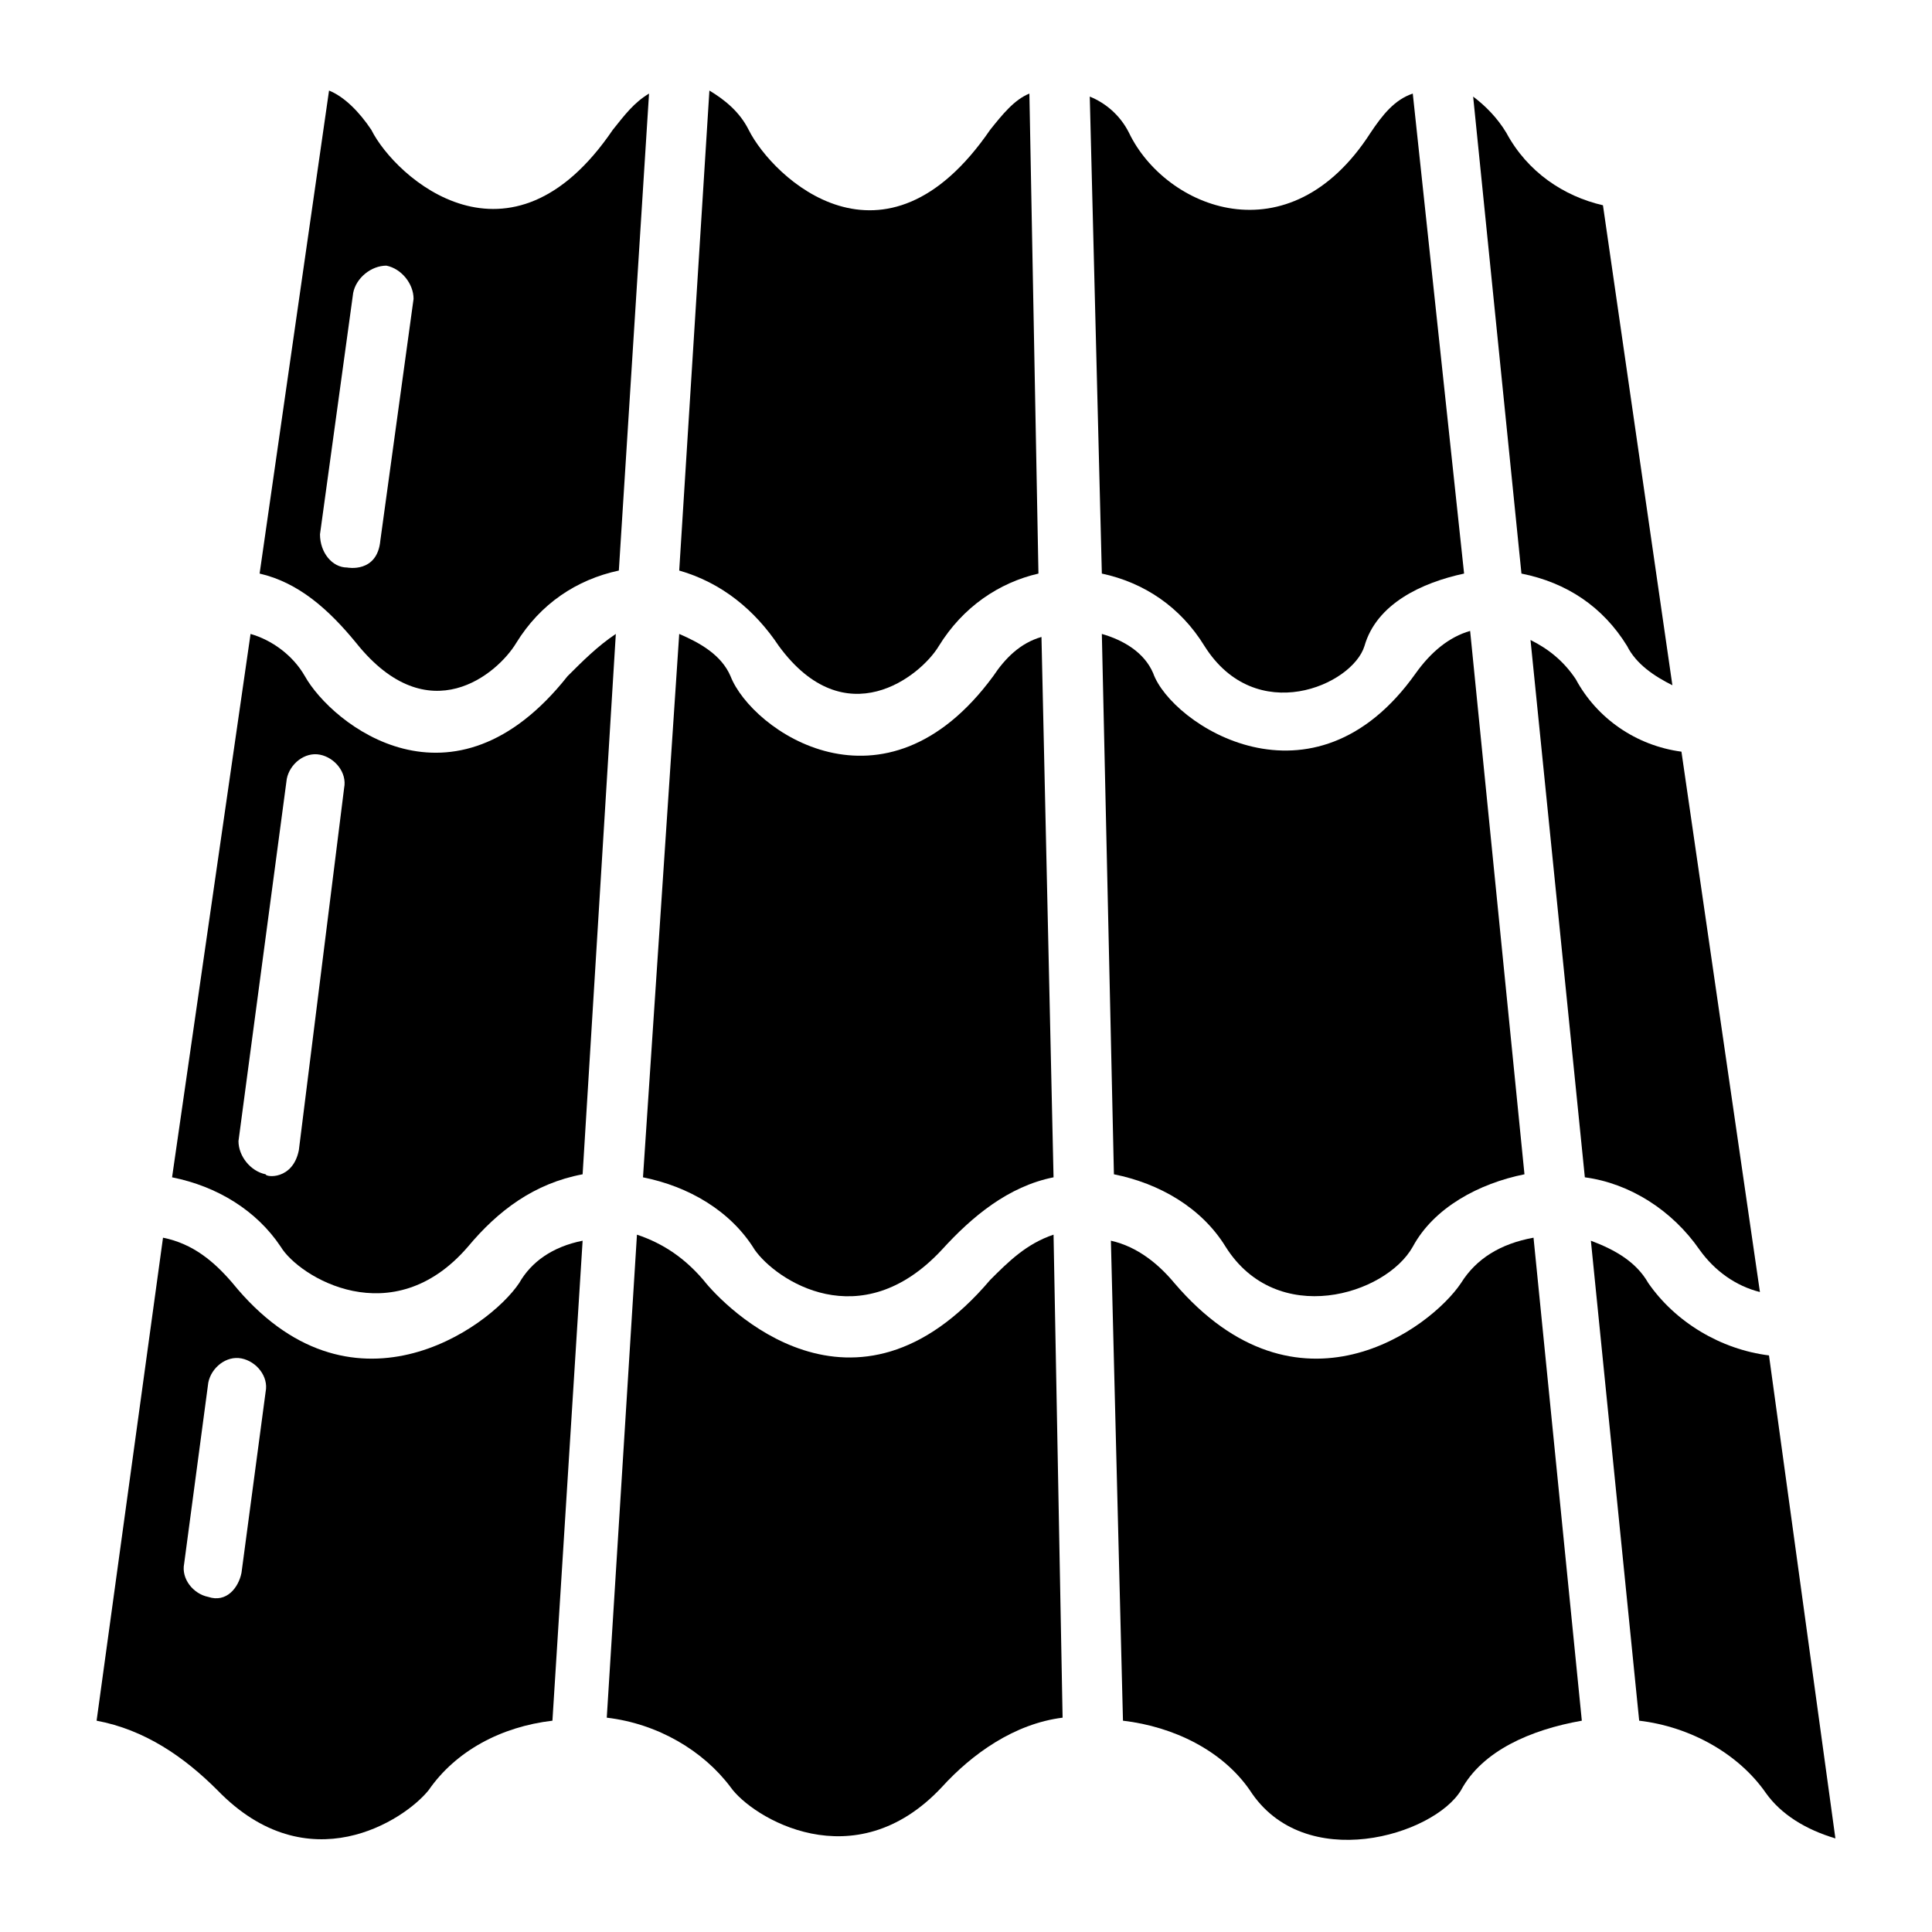 <?xml version="1.0" encoding="UTF-8"?> <svg xmlns="http://www.w3.org/2000/svg" id="Layer_1" viewBox="0 0 64 64"><path d="m32.8 42.4c-4.5 5.3-8.8.9-9.5 0-.6-.7-1.3-1.2-2.2-1.5l-1 16c1.7.2 3.2 1.1 4.1 2.3.7 1 4.1 3.1 7 0 1-1.1 2.4-2.1 4-2.3l-.3-16c-.9.3-1.5.9-2.1 1.5z"></path><path d="m17.2 42.5c-1 1.5-5.6 4.8-9.5 0-.6-.7-1.3-1.3-2.3-1.5l-2.2 16c1.6.3 2.9 1.2 4 2.3 3 3.1 6.2 1 7 0 .9-1.3 2.4-2.1 4.1-2.3l1-15.9c-1 .2-1.7.7-2.1 1.4zm-9.2 9.6c-.1.5-.5 1-1.1.8-.5-.1-.9-.6-.8-1.1l.8-6c.1-.5.6-.9 1.1-.8s.9.6.8 1.1z"></path><path d="m18.8 22.4c-3.8 4.8-7.8 1.6-8.7 0-.4-.7-1.1-1.2-1.8-1.4l-2.6 18c1.5.3 2.8 1.1 3.6 2.3.6 1 3.7 2.9 6.2 0 1-1.2 2.2-2.1 3.8-2.4l1.1-17.9c-.6.4-1.1.9-1.6 1.4zm-8.9 15.7c-.2 1-1.1.9-1.1.8-.5-.1-.9-.6-.9-1.1l1.6-12c.1-.5.6-.9 1.1-.8s.9.6.8 1.1z"></path><path d="m25 41.4c.7 1 3.5 2.9 6.2 0 1-1.1 2.2-2.1 3.7-2.4l-.4-17.9c-.7.2-1.2.7-1.6 1.3-3.6 4.9-8 1.8-8.7 0-.3-.7-1-1.1-1.7-1.4l-1.2 18c1.5.3 2.9 1.1 3.7 2.4z"></path><path d="m40.6 41.3c1.7 2.7 5.3 1.6 6.2 0 .7-1.3 2.2-2.1 3.7-2.4l-1.8-18c-.7.2-1.3.7-1.8 1.4-3.4 4.8-8.1 1.7-8.7 0-.3-.7-1-1.1-1.7-1.3l.4 17.9c1.5.3 2.9 1.1 3.7 2.4z"></path><path d="m48.4 42.5c-1 1.5-5.4 4.8-9.5 0-.5-.6-1.2-1.2-2.1-1.4l.4 15.9c1.7.2 3.3 1 4.2 2.3 1.8 2.8 6.1 1.5 7 0 .7-1.3 2.3-2 4-2.3l-1.6-16c-1.1.2-1.9.7-2.4 1.5z"></path><path d="m58.6 44.9c-1.6-.2-3.1-1.1-4-2.4-.4-.7-1.1-1.1-1.9-1.4l1.6 15.9c1.7.2 3.3 1.1 4.2 2.4.5.7 1.3 1.2 2.3 1.5z"></path><path d="m56.3 41.4c.5.7 1.2 1.2 2 1.4l-2.6-17.9c-1.5-.2-2.8-1.1-3.5-2.4-.4-.6-.9-1-1.5-1.3l1.8 17.8c1.5.2 2.9 1.1 3.8 2.4z"></path><path d="m53.9 21.4c.3.6.9 1 1.5 1.3l-2.3-15.9c-1.3-.3-2.5-1.1-3.2-2.4-.3-.5-.7-.9-1.1-1.2l1.6 15.8c1.5.3 2.7 1.1 3.5 2.4z"></path><path d="m39.9 21.4c1.7 2.7 4.9 1.3 5.3 0 .4-1.4 1.9-2.1 3.3-2.4l-1.7-15.9c-.6.2-1 .7-1.4 1.3-2.7 4.2-6.8 2.5-8 0-.3-.6-.8-1-1.3-1.2l.4 15.8c1.4.3 2.6 1.1 3.4 2.4z"></path><path d="m25.8 21.4c2.2 3 4.7 1 5.3 0 .8-1.3 2-2.1 3.3-2.4l-.3-15.9c-.5.2-.9.7-1.3 1.2-3.5 5.1-7.2 1.6-8 0-.3-.6-.8-1-1.3-1.3l-1 15.9c1.4.4 2.5 1.3 3.3 2.5z"></path><path d="m11.8 21.3c2.4 3 4.7 1 5.3 0 .8-1.3 2-2.1 3.4-2.4l1-15.8c-.5.3-.8.7-1.2 1.2-3.4 5-7.2 1.6-8 0-.4-.6-.9-1.1-1.4-1.3l-2.3 16c1.3.3 2.3 1.2 3.2 2.3zm-1.2-3.6 1.1-8c.1-.5.6-.9 1.1-.9.5.1.9.6.9 1.1l-1.1 8c-.1 1.1-1.1.9-1.1.9-.5 0-.9-.5-.9-1.1z"></path></svg> 